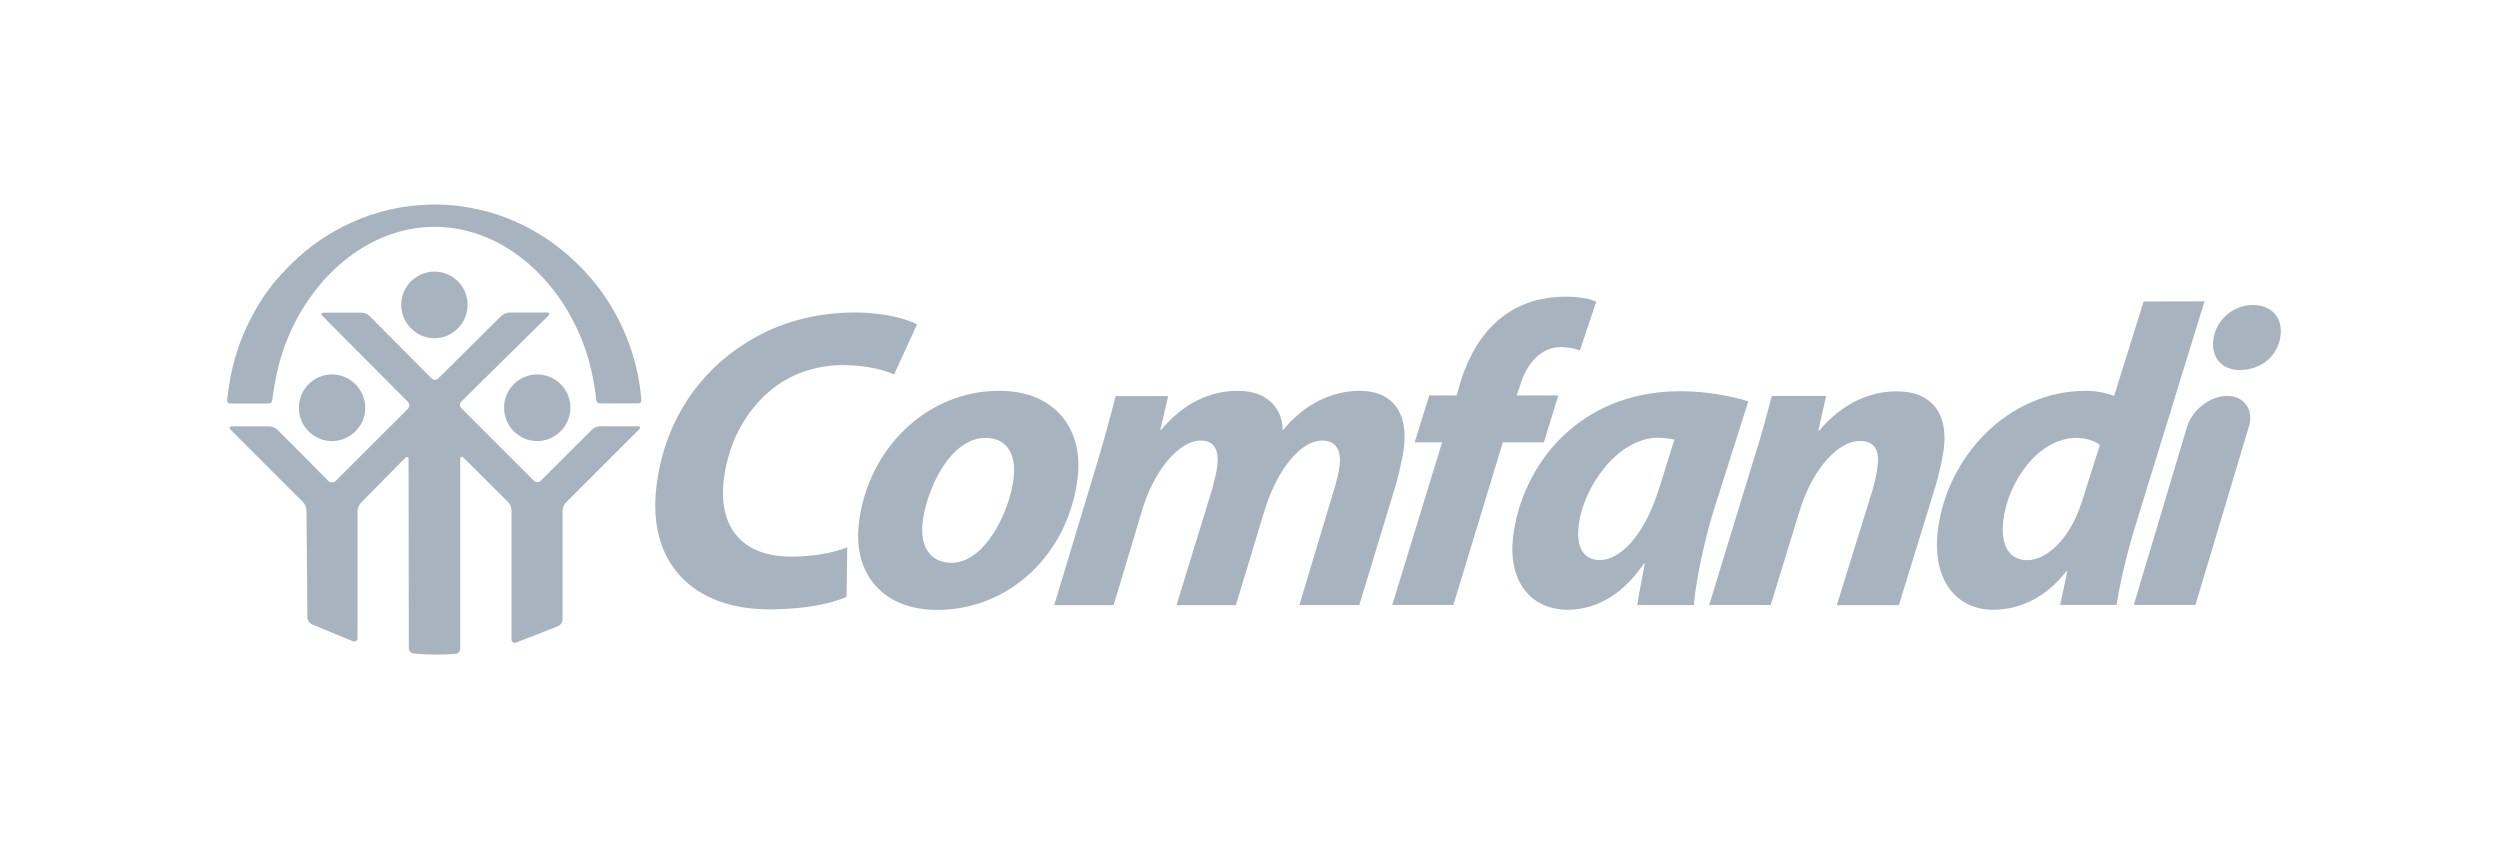 <svg width="110" height="38" viewBox="0 0 110 38" fill="none" xmlns="http://www.w3.org/2000/svg">
<g clip-path="url(#clip0_1220_99319)">
<path d="M32.822 15.089C30.75 16.365 29.209 18.587 28.88 21.433C28.487 24.763 30.484 26.812 33.855 26.812C35.379 26.812 36.539 26.57 37.249 26.264L37.278 24.082C36.625 24.342 35.725 24.492 34.819 24.492C32.596 24.492 31.61 23.141 31.846 21.121C32.054 19.349 32.92 17.923 34.074 17.04C34.917 16.4 35.996 16.065 37.087 16.065C38.178 16.065 38.998 16.307 39.338 16.48L40.348 14.275C39.996 14.073 38.998 13.75 37.624 13.75C35.84 13.756 34.242 14.189 32.822 15.089Z" fill="#A7B4BF"/>
<path d="M40.596 22.974C40.764 21.542 41.803 19.268 43.361 19.268C44.434 19.268 44.706 20.169 44.602 21.017C44.417 22.581 43.315 24.763 41.866 24.763C40.919 24.757 40.475 24.047 40.596 22.974ZM37.791 23.014C37.52 25.311 38.899 26.835 41.237 26.835C44.417 26.835 47.026 24.37 47.419 21C47.667 18.893 46.437 17.196 43.973 17.196C40.7 17.196 38.166 19.834 37.791 23.014Z" fill="#A7B4BF"/>
<path d="M56.434 18.945C56.451 18.131 55.92 17.196 54.46 17.196C53.271 17.196 52.082 17.721 51.095 18.91H51.055L51.401 17.427H49.087C48.879 18.258 48.607 19.257 48.261 20.417L46.385 26.627H49L50.241 22.489C50.772 20.659 51.909 19.384 52.827 19.384C53.485 19.384 53.635 19.874 53.56 20.515C53.519 20.832 53.421 21.196 53.323 21.565L51.765 26.627H54.379L55.643 22.448C56.22 20.59 57.265 19.384 58.171 19.384C58.795 19.384 59.02 19.834 58.945 20.474C58.904 20.832 58.795 21.231 58.685 21.583L57.173 26.622H59.81L61.438 21.259C61.565 20.792 61.733 20.053 61.773 19.678C61.958 18.114 61.236 17.196 59.828 17.196C58.61 17.196 57.398 17.762 56.434 18.945Z" fill="#A7B4BF"/>
<path d="M66.125 13.924C65.115 14.691 64.543 15.84 64.226 16.931L64.093 17.398H62.887L62.246 19.464H63.453L61.259 26.616H63.949L66.125 19.464H67.931L68.566 17.398H66.737L66.887 16.948C67.164 16.024 67.781 15.274 68.665 15.274C69.022 15.274 69.294 15.332 69.513 15.424L70.234 13.277C69.969 13.144 69.49 13.052 68.832 13.052C67.943 13.058 66.933 13.3 66.125 13.924Z" fill="#A7B4BF"/>
<path d="M69.461 23.124C69.663 21.41 71.193 19.263 72.948 19.263C73.23 19.263 73.473 19.303 73.675 19.338L73.011 21.462C72.307 23.718 71.21 24.642 70.396 24.642C69.64 24.648 69.352 24.03 69.461 23.124ZM66.575 23.632C66.35 25.548 67.332 26.829 68.982 26.829C70.056 26.829 71.297 26.322 72.33 24.798H72.37C72.255 25.456 72.122 26.073 72.041 26.622H74.529C74.627 25.473 75.025 23.666 75.395 22.483L76.924 17.664C76.186 17.416 75.043 17.214 73.929 17.214C69.404 17.219 66.945 20.532 66.575 23.632Z" fill="#A7B4BF"/>
<path d="M80.046 18.945H80.006L80.352 17.421H77.963C77.737 18.252 77.484 19.251 77.103 20.411L75.204 26.621H77.911L79.163 22.541C79.781 20.509 80.941 19.401 81.824 19.401C82.522 19.401 82.695 19.851 82.615 20.515C82.574 20.85 82.493 21.207 82.401 21.531L80.82 26.627H83.55L85.195 21.282C85.322 20.832 85.477 20.151 85.529 19.741C85.72 18.143 84.958 17.219 83.457 17.219C82.245 17.219 81.05 17.762 80.046 18.945Z" fill="#A7B4BF"/>
<path d="M88.144 22.916C88.352 21.144 89.72 19.268 91.359 19.268C91.792 19.268 92.19 19.401 92.392 19.585L91.613 22.05C91.048 23.822 89.991 24.647 89.201 24.647C88.427 24.647 88.012 24.03 88.144 22.916ZM94.32 13.265L93.022 17.421C92.641 17.271 92.162 17.196 91.786 17.196C88.306 17.196 85.645 20.151 85.264 23.349C85.004 25.588 86.136 26.829 87.694 26.829C88.785 26.829 89.968 26.361 90.921 25.132H90.961L90.649 26.616H93.131C93.299 25.525 93.622 24.203 93.985 23.043L96.998 13.259L94.32 13.265Z" fill="#A7B4BF"/>
<path d="M97.385 14.957C97.293 15.747 97.772 16.278 98.528 16.278H98.568C99.434 16.278 100.236 15.713 100.346 14.755C100.438 13.947 99.936 13.421 99.128 13.421C98.303 13.415 97.495 14.039 97.385 14.957Z" fill="#A7B4BF"/>
<path d="M96.231 18.777L93.887 26.616H96.6L98.949 18.777C99.174 18.027 98.747 17.421 97.997 17.421C97.246 17.421 96.461 18.027 96.231 18.777Z" fill="#A7B4BF"/>
<path d="M12.436 12.007C11.847 12.619 11.397 13.312 11.05 13.987C10.571 14.899 10.237 15.897 10.081 16.954C10.023 17.323 10 17.542 10 17.542C9.983 17.762 10.058 17.756 10.202 17.756H11.801C11.916 17.756 11.968 17.715 11.986 17.554C11.986 17.554 12.037 17.115 12.159 16.527C12.17 16.475 12.182 16.428 12.193 16.377C12.205 16.307 12.228 16.232 12.239 16.163C12.251 16.111 12.263 16.053 12.28 16.007C13.175 12.665 15.91 9.981 19.125 9.981C22.242 9.981 24.891 12.498 25.861 15.695C25.971 16.076 26.046 16.405 26.098 16.671C26.207 17.242 26.225 17.554 26.225 17.554C26.236 17.715 26.317 17.739 26.421 17.75H28.037C28.135 17.739 28.233 17.762 28.216 17.537C28.216 17.537 28.21 17.496 28.204 17.427C28.066 16.001 27.604 14.662 26.894 13.485C26.64 13.058 26.346 12.636 25.994 12.238C24.326 10.27 21.861 9 19.119 9C16.476 9 14.104 10.166 12.436 12.007Z" fill="#A7B4BF"/>
<path d="M22.057 13.9L19.287 16.648C19.2 16.729 19.067 16.729 18.986 16.648L16.262 13.906C16.181 13.82 16.014 13.756 15.904 13.756H14.254C14.138 13.756 14.109 13.82 14.19 13.906L17.948 17.681C18.028 17.762 18.028 17.9 17.948 17.987L14.762 21.167C14.675 21.248 14.542 21.248 14.456 21.167L12.21 18.91C12.13 18.829 11.968 18.76 11.853 18.76H10.213C10.098 18.76 10.069 18.824 10.15 18.91L13.336 22.096C13.417 22.177 13.486 22.345 13.486 22.454L13.526 27.164C13.526 27.285 13.613 27.418 13.723 27.47L15.529 28.215C15.639 28.255 15.731 28.191 15.731 28.076V22.489C15.731 22.368 15.795 22.206 15.881 22.125L17.826 20.151C17.907 20.07 17.977 20.093 17.977 20.215L17.988 28.526C17.988 28.647 18.08 28.745 18.202 28.757C18.202 28.757 18.808 28.803 19.235 28.803C19.575 28.803 20.043 28.768 20.043 28.768C20.164 28.763 20.25 28.659 20.25 28.543V20.209C20.25 20.093 20.32 20.059 20.401 20.145L22.357 22.091C22.444 22.171 22.507 22.339 22.507 22.448V28.128C22.507 28.243 22.6 28.313 22.709 28.272L24.556 27.551C24.666 27.505 24.753 27.366 24.753 27.251V22.471C24.753 22.356 24.816 22.189 24.903 22.108L28.112 18.904C28.198 18.824 28.169 18.755 28.048 18.755H26.409C26.294 18.755 26.132 18.818 26.045 18.904L23.794 21.15C23.708 21.236 23.575 21.236 23.488 21.15L20.302 17.964C20.216 17.877 20.222 17.744 20.302 17.664L24.118 13.9C24.204 13.814 24.175 13.75 24.054 13.75H22.421C22.299 13.75 22.138 13.82 22.057 13.9Z" fill="#A7B4BF"/>
<path d="M13.151 17.941C13.151 18.754 13.804 19.407 14.606 19.407C15.408 19.407 16.072 18.754 16.072 17.941C16.072 17.138 15.402 16.474 14.606 16.474C13.804 16.474 13.151 17.138 13.151 17.941Z" fill="#A7B4BF"/>
<path d="M17.653 13.415C17.653 14.218 18.317 14.882 19.119 14.882C19.922 14.882 20.574 14.218 20.574 13.415C20.574 12.602 19.922 11.95 19.119 11.95C18.317 11.95 17.653 12.602 17.653 13.415Z" fill="#A7B4BF"/>
<path d="M22.179 17.941C22.179 18.743 22.831 19.407 23.633 19.407C24.436 19.407 25.099 18.743 25.099 17.941C25.099 17.127 24.436 16.474 23.633 16.474C22.831 16.474 22.179 17.133 22.179 17.941Z" fill="#A7B4BF"/>
</g>
<defs>
<clipPath id="clip0_1220_99319">
<rect width="90.358" height="19.791" fill="white" transform="translate(10 9)"/>
</clipPath>
</defs>
</svg>
